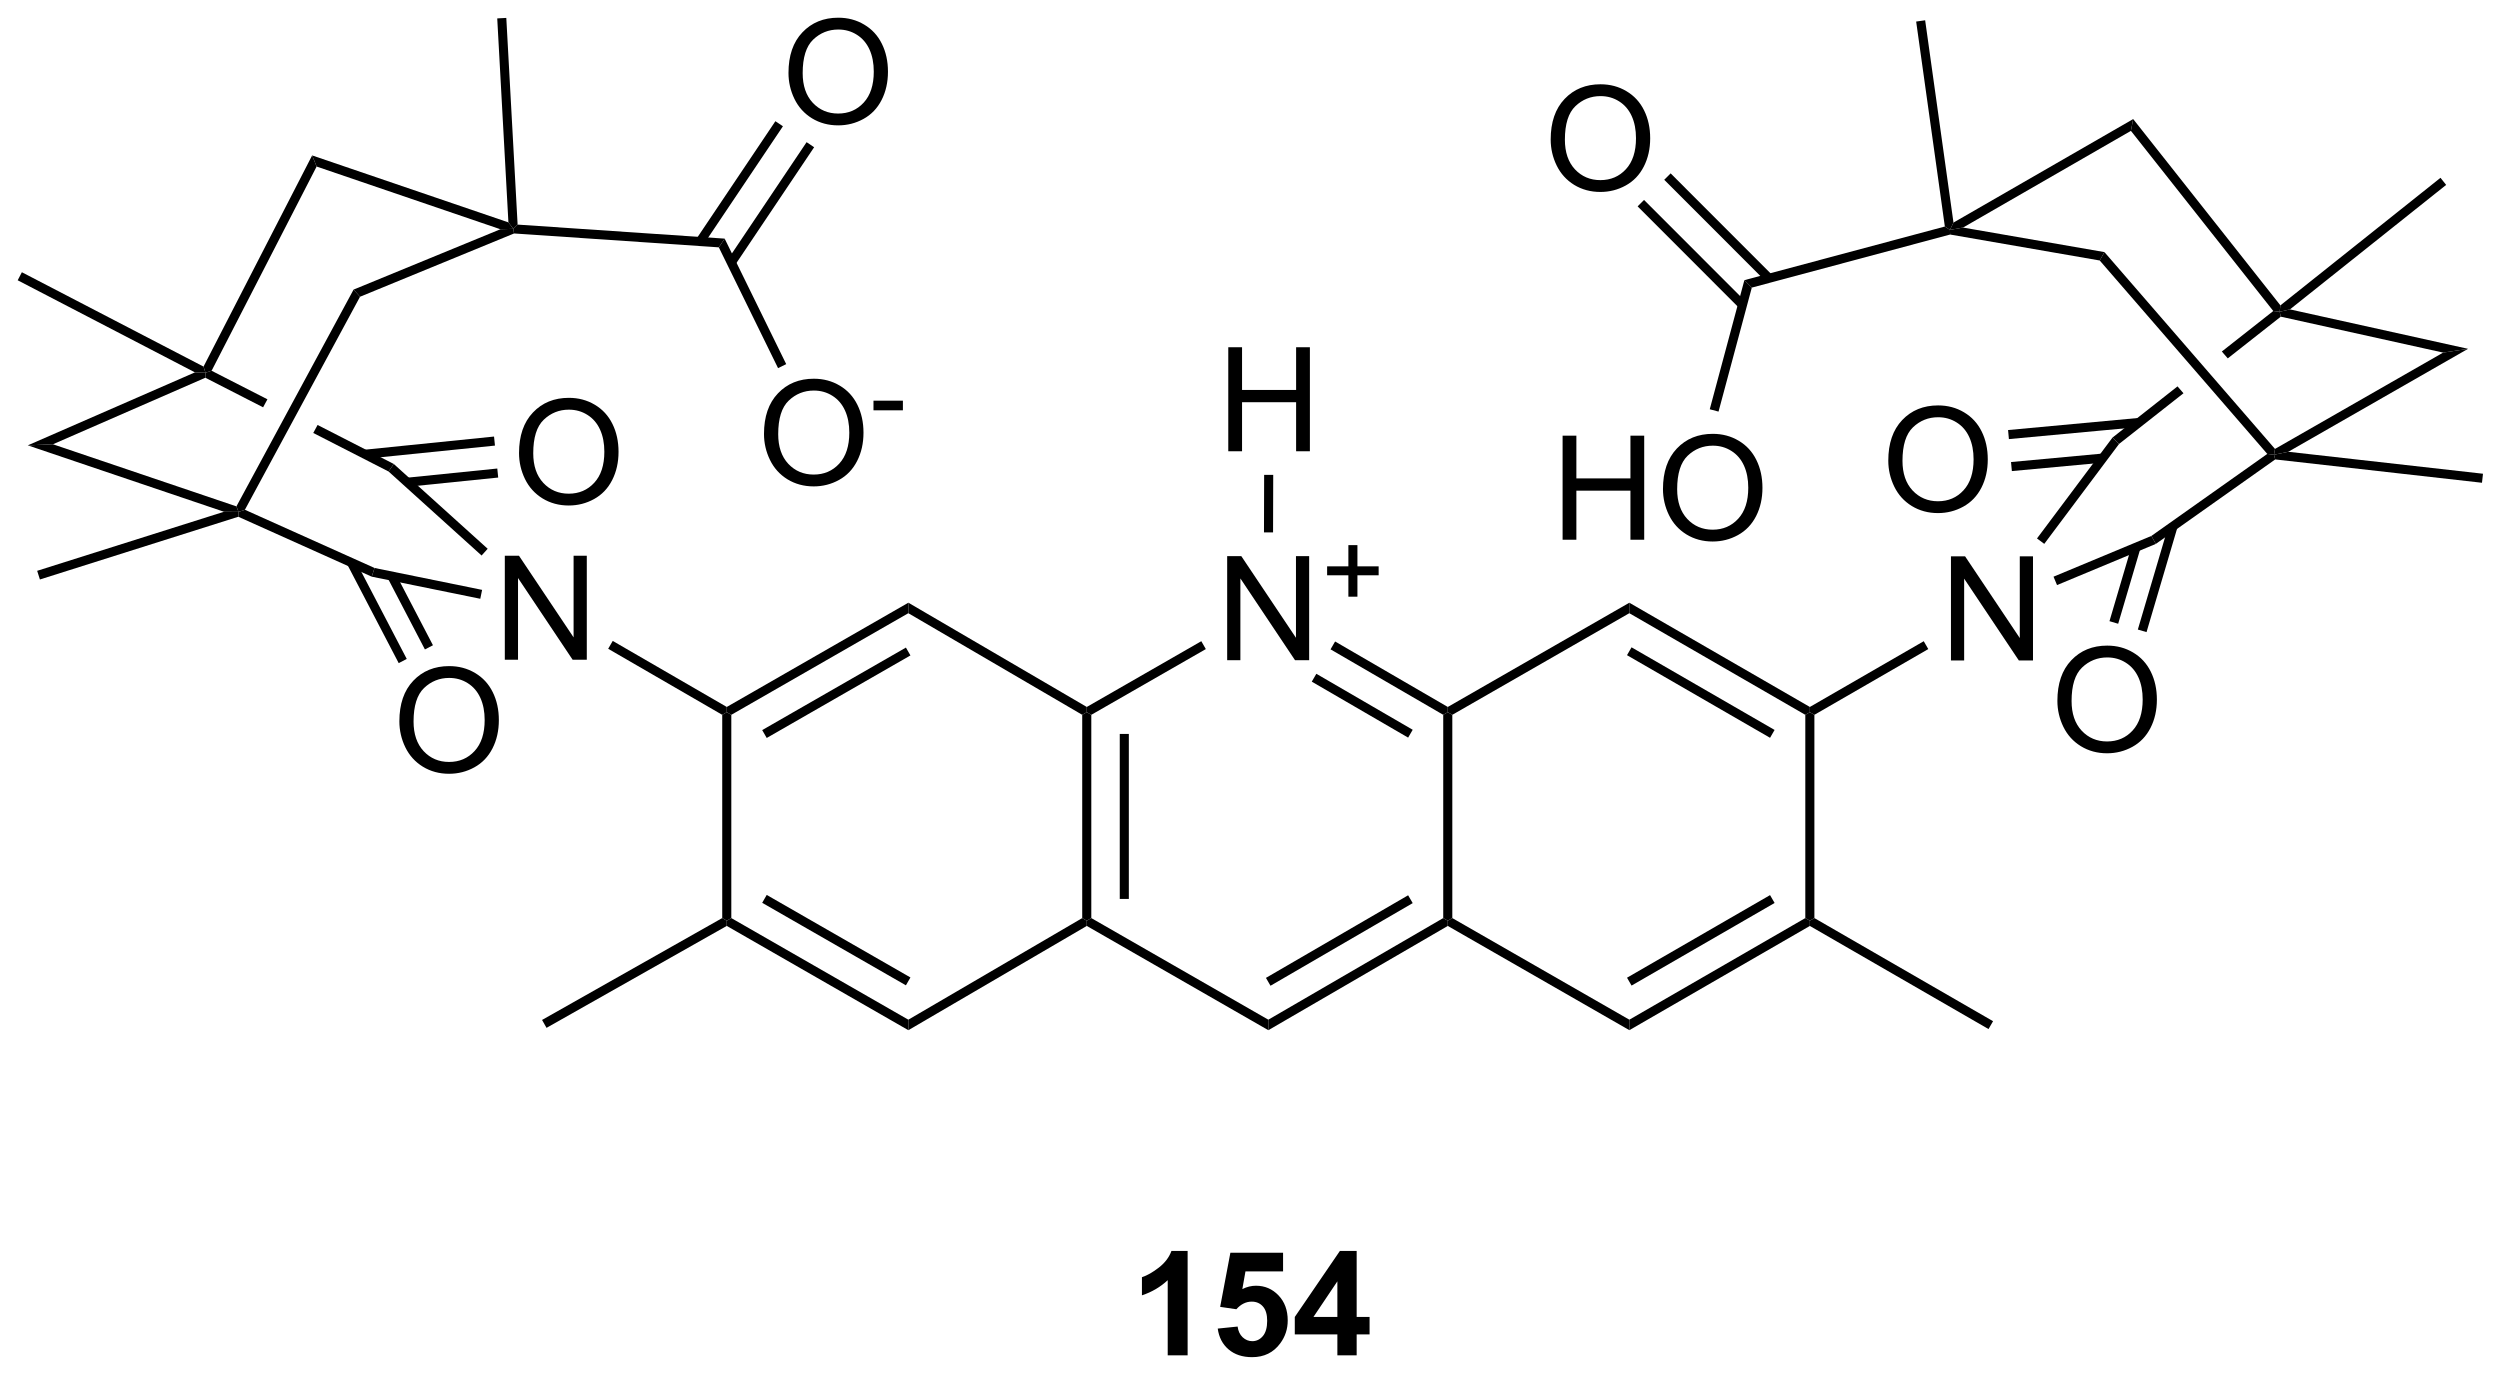 <?xml version="1.0" encoding="UTF-8"?>
<!DOCTYPE svg PUBLIC '-//W3C//DTD SVG 1.0//EN'
          'http://www.w3.org/TR/2001/REC-SVG-20010904/DTD/svg10.dtd'>
<svg stroke-dasharray="none" shape-rendering="auto" xmlns="http://www.w3.org/2000/svg" font-family="'Dialog'" text-rendering="auto" width="90" fill-opacity="1" color-interpolation="auto" color-rendering="auto" preserveAspectRatio="xMidYMid meet" font-size="12px" viewBox="0 0 90 50" fill="black" xmlns:xlink="http://www.w3.org/1999/xlink" stroke="black" image-rendering="auto" stroke-miterlimit="10" stroke-linecap="square" stroke-linejoin="miter" font-style="normal" stroke-width="1" height="50" stroke-dashoffset="0" font-weight="normal" stroke-opacity="1"
><!--Generated by the Batik Graphics2D SVG Generator--><defs id="genericDefs"
  /><g
  ><defs id="defs1"
    ><clipPath clipPathUnits="userSpaceOnUse" id="clipPath1"
      ><path d="M0.646 0.668 L142.232 0.668 L142.232 78.509 L0.646 78.509 L0.646 0.668 Z"
      /></clipPath
      ><clipPath clipPathUnits="userSpaceOnUse" id="clipPath2"
      ><path d="M4.039 9.019 L4.039 84.695 L141.689 84.695 L141.689 9.019 Z"
      /></clipPath
    ></defs
    ><g transform="scale(0.636,0.636) translate(-0.646,-0.668) matrix(1.029,0,0,1.029,-3.509,-8.609)"
    ><path d="M111.357 45.346 L111.357 39.62 L112.135 39.62 L115.143 44.114 L115.143 39.62 L115.87 39.62 L115.87 45.346 L115.091 45.346 L112.083 40.846 L112.083 45.346 L111.357 45.346 Z" stroke="none" clip-path="url(#clipPath2)"
    /></g
    ><g transform="matrix(0.654,0,0,0.654,-2.641,-5.897)"
    ><path d="M107.981 34.372 Q107.981 32.945 108.746 32.14 Q109.512 31.333 110.723 31.333 Q111.515 31.333 112.15 31.713 Q112.788 32.091 113.121 32.768 Q113.457 33.445 113.457 34.304 Q113.457 35.176 113.106 35.864 Q112.754 36.551 112.108 36.906 Q111.465 37.26 110.718 37.26 Q109.91 37.26 109.272 36.869 Q108.637 36.476 108.309 35.801 Q107.981 35.124 107.981 34.372 ZM108.762 34.382 Q108.762 35.419 109.317 36.015 Q109.874 36.609 110.715 36.609 Q111.569 36.609 112.121 36.007 Q112.676 35.406 112.676 34.301 Q112.676 33.601 112.439 33.08 Q112.202 32.559 111.746 32.273 Q111.293 31.984 110.725 31.984 Q109.921 31.984 109.34 32.538 Q108.762 33.091 108.762 34.382 Z" stroke="none" clip-path="url(#clipPath2)"
    /></g
    ><g transform="matrix(0.654,0,0,0.654,-2.641,-5.897)"
    ><path d="M117.289 47.594 Q117.289 46.167 118.055 45.362 Q118.82 44.555 120.031 44.555 Q120.823 44.555 121.458 44.935 Q122.096 45.313 122.43 45.99 Q122.766 46.667 122.766 47.526 Q122.766 48.398 122.414 49.086 Q122.063 49.773 121.417 50.128 Q120.773 50.482 120.026 50.482 Q119.219 50.482 118.581 50.091 Q117.945 49.698 117.617 49.023 Q117.289 48.346 117.289 47.594 ZM118.07 47.604 Q118.07 48.641 118.625 49.237 Q119.182 49.831 120.023 49.831 Q120.878 49.831 121.43 49.229 Q121.984 48.628 121.984 47.523 Q121.984 46.823 121.748 46.302 Q121.51 45.781 121.055 45.495 Q120.602 45.206 120.034 45.206 Q119.229 45.206 118.648 45.761 Q118.07 46.313 118.07 47.604 Z" stroke="none" clip-path="url(#clipPath2)"
    /></g
    ><g transform="matrix(0.654,0,0,0.654,-2.641,-5.897)"
    ><path d="M90.053 38.726 L90.053 32.999 L90.811 32.999 L90.811 35.351 L93.787 35.351 L93.787 32.999 L94.545 32.999 L94.545 38.726 L93.787 38.726 L93.787 36.025 L90.811 36.025 L90.811 38.726 L90.053 38.726 ZM95.578 35.937 Q95.578 34.51 96.343 33.705 Q97.109 32.898 98.32 32.898 Q99.112 32.898 99.747 33.278 Q100.385 33.656 100.718 34.333 Q101.054 35.01 101.054 35.869 Q101.054 36.741 100.703 37.429 Q100.351 38.116 99.705 38.471 Q99.062 38.825 98.315 38.825 Q97.507 38.825 96.869 38.434 Q96.234 38.041 95.906 37.366 Q95.578 36.689 95.578 35.937 ZM96.359 35.947 Q96.359 36.984 96.914 37.58 Q97.471 38.174 98.312 38.174 Q99.166 38.174 99.718 37.572 Q100.273 36.971 100.273 35.866 Q100.273 35.166 100.036 34.645 Q99.799 34.124 99.343 33.838 Q98.89 33.549 98.323 33.549 Q97.518 33.549 96.937 34.103 Q96.359 34.656 96.359 35.947 Z" stroke="none" clip-path="url(#clipPath2)"
    /></g
    ><g transform="matrix(0.654,0,0,0.654,-2.641,-5.897)"
    ><path d="M89.397 16.695 Q89.397 15.268 90.163 14.463 Q90.929 13.656 92.139 13.656 Q92.931 13.656 93.567 14.036 Q94.205 14.414 94.538 15.091 Q94.874 15.768 94.874 16.628 Q94.874 17.5 94.522 18.187 Q94.171 18.875 93.525 19.229 Q92.882 19.583 92.134 19.583 Q91.327 19.583 90.689 19.193 Q90.054 18.799 89.725 18.125 Q89.397 17.448 89.397 16.695 ZM90.179 16.706 Q90.179 17.742 90.733 18.338 Q91.291 18.932 92.132 18.932 Q92.986 18.932 93.538 18.331 Q94.093 17.729 94.093 16.625 Q94.093 15.924 93.856 15.404 Q93.619 14.883 93.163 14.596 Q92.71 14.307 92.142 14.307 Q91.337 14.307 90.757 14.862 Q90.179 15.414 90.179 16.706 Z" stroke="none" clip-path="url(#clipPath2)"
    /></g
    ><g transform="matrix(0.654,0,0,0.654,-2.641,-5.897)"
    ><path d="M31.826 45.334 L31.826 39.607 L32.605 39.607 L35.612 44.102 L35.612 39.607 L36.339 39.607 L36.339 45.334 L35.56 45.334 L32.553 40.834 L32.553 45.334 L31.826 45.334 Z" stroke="none" clip-path="url(#clipPath2)"
    /></g
    ><g transform="matrix(0.654,0,0,0.654,-2.641,-5.897)"
    ><path d="M32.609 33.955 Q32.609 32.528 33.375 31.723 Q34.141 30.916 35.352 30.916 Q36.143 30.916 36.779 31.296 Q37.417 31.674 37.75 32.351 Q38.086 33.028 38.086 33.887 Q38.086 34.76 37.734 35.447 Q37.383 36.135 36.737 36.489 Q36.094 36.843 35.346 36.843 Q34.539 36.843 33.901 36.452 Q33.266 36.059 32.937 35.385 Q32.609 34.708 32.609 33.955 ZM33.391 33.965 Q33.391 35.002 33.945 35.598 Q34.502 36.192 35.344 36.192 Q36.198 36.192 36.75 35.59 Q37.305 34.989 37.305 33.885 Q37.305 33.184 37.068 32.663 Q36.831 32.142 36.375 31.856 Q35.922 31.567 35.354 31.567 Q34.549 31.567 33.969 32.122 Q33.391 32.674 33.391 33.965 Z" stroke="none" clip-path="url(#clipPath2)"
    /></g
    ><g transform="matrix(0.654,0,0,0.654,-2.641,-5.897)"
    ><path d="M26.022 48.722 Q26.022 47.295 26.787 46.49 Q27.553 45.683 28.764 45.683 Q29.555 45.683 30.191 46.063 Q30.829 46.441 31.162 47.118 Q31.498 47.795 31.498 48.654 Q31.498 49.527 31.147 50.214 Q30.795 50.902 30.149 51.256 Q29.506 51.61 28.759 51.61 Q27.951 51.61 27.313 51.219 Q26.678 50.826 26.35 50.152 Q26.022 49.475 26.022 48.722 ZM26.803 48.733 Q26.803 49.769 27.358 50.365 Q27.915 50.959 28.756 50.959 Q29.61 50.959 30.162 50.358 Q30.717 49.756 30.717 48.652 Q30.717 47.951 30.48 47.431 Q30.243 46.91 29.787 46.623 Q29.334 46.334 28.766 46.334 Q27.962 46.334 27.381 46.889 Q26.803 47.441 26.803 48.733 Z" stroke="none" clip-path="url(#clipPath2)"
    /></g
    ><g transform="matrix(0.654,0,0,0.654,-2.641,-5.897)"
    ><path d="M46.093 32.903 Q46.093 31.476 46.859 30.672 Q47.625 29.864 48.836 29.864 Q49.627 29.864 50.263 30.244 Q50.901 30.622 51.234 31.299 Q51.57 31.976 51.57 32.836 Q51.57 33.708 51.218 34.395 Q50.867 35.083 50.221 35.437 Q49.578 35.791 48.831 35.791 Q48.023 35.791 47.385 35.401 Q46.75 35.008 46.422 34.333 Q46.093 33.656 46.093 32.903 ZM46.875 32.914 Q46.875 33.95 47.429 34.547 Q47.987 35.14 48.828 35.14 Q49.682 35.14 50.234 34.539 Q50.789 33.937 50.789 32.833 Q50.789 32.133 50.552 31.612 Q50.315 31.091 49.859 30.804 Q49.406 30.515 48.838 30.515 Q48.034 30.515 47.453 31.07 Q46.875 31.622 46.875 32.914 Z" stroke="none" clip-path="url(#clipPath2)"
    /></g
    ><g transform="matrix(0.654,0,0,0.654,-2.641,-5.897)"
    ><path d="M52.12 31.603 L52.12 31.072 L53.739 31.072 L53.739 31.603 L52.12 31.603 Z" stroke="none" clip-path="url(#clipPath2)"
    /></g
    ><g transform="matrix(0.654,0,0,0.654,-2.641,-5.897)"
    ><path d="M47.441 13.03 Q47.441 11.603 48.206 10.799 Q48.972 9.991 50.183 9.991 Q50.974 9.991 51.61 10.372 Q52.248 10.749 52.581 11.426 Q52.917 12.103 52.917 12.963 Q52.917 13.835 52.566 14.523 Q52.214 15.21 51.568 15.564 Q50.925 15.918 50.178 15.918 Q49.37 15.918 48.732 15.528 Q48.097 15.135 47.769 14.46 Q47.441 13.783 47.441 13.03 ZM48.222 13.041 Q48.222 14.077 48.777 14.674 Q49.334 15.267 50.175 15.267 Q51.029 15.267 51.581 14.666 Q52.136 14.064 52.136 12.96 Q52.136 12.26 51.899 11.739 Q51.662 11.218 51.206 10.931 Q50.753 10.642 50.185 10.642 Q49.381 10.642 48.8 11.197 Q48.222 11.749 48.222 13.041 Z" stroke="none" clip-path="url(#clipPath2)"
    /></g
    ><g transform="matrix(0.654,0,0,0.654,-2.641,-5.897)"
    ><path d="M71.589 45.357 L71.589 39.631 L72.368 39.631 L75.376 44.125 L75.376 39.631 L76.102 39.631 L76.102 45.357 L75.323 45.357 L72.316 40.857 L72.316 45.357 L71.589 45.357 Z" stroke="none" clip-path="url(#clipPath2)"
    /></g
    ><g transform="matrix(0.654,0,0,0.654,-2.641,-5.897)"
    ><path d="M78.261 41.862 L78.261 40.684 L77.091 40.684 L77.091 40.192 L78.261 40.192 L78.261 39.024 L78.759 39.024 L78.759 40.192 L79.927 40.192 L79.927 40.684 L78.759 40.684 L78.759 41.862 L78.261 41.862 Z" stroke="none" clip-path="url(#clipPath2)"
    /></g
    ><g transform="matrix(0.654,0,0,0.654,-2.641,-5.897)"
    ><path d="M71.65 33.857 L71.65 28.131 L72.408 28.131 L72.408 30.482 L75.384 30.482 L75.384 28.131 L76.142 28.131 L76.142 33.857 L75.384 33.857 L75.384 31.157 L72.408 31.157 L72.408 33.857 L71.65 33.857 Z" stroke="none" clip-path="url(#clipPath2)"
    /></g
    ><g transform="matrix(0.654,0,0,0.654,-2.641,-5.897)"
    ><path d="M69.412 83.624 L68.316 83.624 L68.316 79.486 Q67.715 80.049 66.897 80.32 L66.897 79.322 Q67.327 79.181 67.829 78.791 Q68.334 78.398 68.522 77.874 L69.412 77.874 L69.412 83.624 ZM71.07 82.15 L72.164 82.038 Q72.211 82.408 72.44 82.627 Q72.672 82.843 72.971 82.843 Q73.315 82.843 73.552 82.564 Q73.791 82.283 73.791 81.721 Q73.791 81.195 73.555 80.931 Q73.32 80.666 72.94 80.666 Q72.469 80.666 72.094 81.085 L71.203 80.955 L71.765 77.976 L74.666 77.976 L74.666 79.002 L72.596 79.002 L72.424 79.976 Q72.791 79.791 73.174 79.791 Q73.906 79.791 74.414 80.322 Q74.922 80.853 74.922 81.702 Q74.922 82.408 74.51 82.963 Q73.953 83.723 72.961 83.723 Q72.166 83.723 71.666 83.296 Q71.166 82.869 71.07 82.15 ZM77.655 83.624 L77.655 82.471 L75.311 82.471 L75.311 81.51 L77.795 77.874 L78.717 77.874 L78.717 81.507 L79.428 81.507 L79.428 82.471 L78.717 82.471 L78.717 83.624 L77.655 83.624 ZM77.655 81.507 L77.655 79.549 L76.34 81.507 L77.655 81.507 Z" stroke="none" clip-path="url(#clipPath2)"
    /></g
    ><g transform="matrix(0.654,0,0,0.654,-2.641,-5.897)"
    ><path d="M111.384 21.927 L111.373 21.671 L112.096 21.543 L119.88 22.894 L119.619 23.356 Z" stroke="none" clip-path="url(#clipPath2)"
    /></g
    ><g transform="matrix(0.654,0,0,0.654,-2.641,-5.897)"
    ><path d="M130 33.885 L129.212 34.048 L129.267 33.728 L138.523 28.426 L139.893 28.218 Z" stroke="none" clip-path="url(#clipPath2)"
    /></g
    ><g transform="matrix(0.654,0,0,0.654,-2.641,-5.897)"
    ><path d="M139.893 28.218 L138.523 28.426 L129.586 26.448 L129.525 26.178 L130.09 26.047 Z" stroke="none" clip-path="url(#clipPath2)"
    /></g
    ><g transform="matrix(0.654,0,0,0.654,-2.641,-5.897)"
    ><path d="M129.565 25.826 L129.525 26.178 L129.173 26.137 L121.336 16.22 L121.461 15.571 Z" stroke="none" clip-path="url(#clipPath2)"
    /></g
    ><g transform="matrix(0.654,0,0,0.654,-2.641,-5.897)"
    ><path d="M121.461 15.571 L121.336 16.22 L112.096 21.543 L111.373 21.671 L111.569 21.269 Z" stroke="none" clip-path="url(#clipPath2)"
    /></g
    ><g transform="matrix(0.654,0,0,0.654,-2.641,-5.897)"
    ><path d="M128.843 34.003 L129.212 34.048 L129.279 34.307 L122.707 38.957 L122.463 38.517 Z" stroke="none" clip-path="url(#clipPath2)"
    /></g
    ><g transform="matrix(0.654,0,0,0.654,-2.641,-5.897)"
    ><path d="M120.323 33.103 L120.683 33.455 L116.566 38.955 L116.166 38.656 Z" stroke="none" clip-path="url(#clipPath2)"
    /></g
    ><g transform="matrix(0.654,0,0,0.654,-2.641,-5.897)"
    ><path d="M122.463 38.517 L122.707 38.957 L117.269 41.223 L117.076 40.761 Z" stroke="none" clip-path="url(#clipPath2)"
    /></g
    ><g transform="matrix(0.654,0,0,0.654,-2.641,-5.897)"
    ><path d="M121.759 32.023 L114.574 32.689 L114.62 33.187 L121.805 32.521 ZM119.765 33.984 L114.737 34.45 L114.783 34.948 L119.812 34.482 Z" stroke="none" clip-path="url(#clipPath2)"
    /></g
    ><g transform="matrix(0.654,0,0,0.654,-2.641,-5.897)"
    ><path d="M121.378 39.069 L120.156 43.21 L120.635 43.352 L121.858 39.211 ZM123.418 37.907 L121.717 43.671 L122.196 43.812 L123.897 38.049 Z" stroke="none" clip-path="url(#clipPath2)"
    /></g
    ><g transform="matrix(0.654,0,0,0.654,-2.641,-5.897)"
    ><path d="M111.094 21.486 L111.373 21.671 L111.384 21.927 L100.468 24.848 L100.059 24.439 Z" stroke="none" clip-path="url(#clipPath2)"
    /></g
    ><g transform="matrix(0.654,0,0,0.654,-2.641,-5.897)"
    ><path d="M111.569 21.269 L111.373 21.671 L111.094 21.486 L109.515 10.203 L110.01 10.133 Z" stroke="none" clip-path="url(#clipPath2)"
    /></g
    ><g transform="matrix(0.654,0,0,0.654,-2.641,-5.897)"
    ><path d="M130.09 26.047 L129.525 26.178 L129.565 25.826 L138.377 18.804 L138.689 19.195 Z" stroke="none" clip-path="url(#clipPath2)"
    /></g
    ><g transform="matrix(0.654,0,0,0.654,-2.641,-5.897)"
    ><path d="M129.279 34.307 L129.212 34.048 L130 33.885 L140.717 35.094 L140.661 35.591 Z" stroke="none" clip-path="url(#clipPath2)"
    /></g
    ><g transform="matrix(0.654,0,0,0.654,-2.641,-5.897)"
    ><path d="M100.059 24.439 L100.468 24.848 L98.636 31.674 L98.153 31.545 Z" stroke="none" clip-path="url(#clipPath2)"
    /></g
    ><g transform="matrix(0.654,0,0,0.654,-2.641,-5.897)"
    ><path d="M101.595 24.158 L96 18.56 L95.647 18.913 L101.241 24.511 ZM100.131 25.621 L94.536 20.023 L94.183 20.377 L99.777 25.975 Z" stroke="none" clip-path="url(#clipPath2)"
    /></g
    ><g transform="matrix(0.654,0,0,0.654,-2.641,-5.897)"
    ><path d="M31.583 21.636 L32.294 21.614 L32.335 21.868 L23.856 25.352 L23.501 24.958 Z" stroke="none" clip-path="url(#clipPath2)"
    /></g
    ><g transform="matrix(0.654,0,0,0.654,-2.641,-5.897)"
    ><path d="M17.052 36.891 L17.171 37.195 L16.368 37.187 L5.567 33.532 L6.952 33.472 Z" stroke="none" clip-path="url(#clipPath2)"
    /></g
    ><g transform="matrix(0.654,0,0,0.654,-2.641,-5.897)"
    ><path d="M6.952 33.472 L5.567 33.532 L14.769 29.514 L15.349 29.533 L15.341 29.81 Z" stroke="none" clip-path="url(#clipPath2)"
    /></g
    ><g transform="matrix(0.654,0,0,0.654,-2.641,-5.897)"
    ><path d="M15.686 29.425 L15.349 29.533 L15.242 29.196 L21.22 17.572 L21.467 18.184 Z" stroke="none" clip-path="url(#clipPath2)"
    /></g
    ><g transform="matrix(0.654,0,0,0.654,-2.641,-5.897)"
    ><path d="M21.467 18.184 L21.22 17.572 L32.024 21.258 L32.294 21.614 L31.583 21.636 Z" stroke="none" clip-path="url(#clipPath2)"
    /></g
    ><g transform="matrix(0.654,0,0,0.654,-2.641,-5.897)"
    ><path d="M15.686 29.425 L15.349 29.533 L15.341 29.81 L18.521 31.438 L18.759 30.997 L18.759 30.997 L15.686 29.425 ZM21.52 32.41 L21.282 32.85 L21.282 32.85 L25.427 34.971 L25.713 34.556 L21.52 32.41 Z" stroke="none" clip-path="url(#clipPath2)"
    /></g
    ><g transform="matrix(0.654,0,0,0.654,-2.641,-5.897)"
    ><path d="M17.156 37.462 L17.171 37.195 L17.519 37.077 L24.655 40.281 L24.501 40.76 Z" stroke="none" clip-path="url(#clipPath2)"
    /></g
    ><g transform="matrix(0.654,0,0,0.654,-2.641,-5.897)"
    ><path d="M25.427 34.971 L25.713 34.556 L30.883 39.224 L30.548 39.596 Z" stroke="none" clip-path="url(#clipPath2)"
    /></g
    ><g transform="matrix(0.654,0,0,0.654,-2.641,-5.897)"
    ><path d="M24.501 40.76 L24.655 40.281 L30.576 41.487 L30.476 41.977 Z" stroke="none" clip-path="url(#clipPath2)"
    /></g
    ><g transform="matrix(0.654,0,0,0.654,-2.641,-5.897)"
    ><path d="M26.48 35.811 L31.462 35.304 L31.412 34.807 L26.429 35.314 ZM24.146 34.271 L31.284 33.545 L31.233 33.047 L24.095 33.773 Z" stroke="none" clip-path="url(#clipPath2)"
    /></g
    ><g transform="matrix(0.654,0,0,0.654,-2.641,-5.897)"
    ><path d="M23.158 40.098 L25.985 45.519 L26.428 45.288 L23.601 39.867 ZM25.383 40.845 L27.428 44.766 L27.871 44.535 L25.826 40.614 Z" stroke="none" clip-path="url(#clipPath2)"
    /></g
    ><g transform="matrix(0.654,0,0,0.654,-2.641,-5.897)"
    ><path d="M32.335 21.868 L32.294 21.614 L32.531 21.38 L43.928 22.152 L43.606 22.632 Z" stroke="none" clip-path="url(#clipPath2)"
    /></g
    ><g transform="matrix(0.654,0,0,0.654,-2.641,-5.897)"
    ><path d="M32.531 21.38 L32.294 21.614 L32.024 21.258 L31.409 10.03 L31.908 10.003 Z" stroke="none" clip-path="url(#clipPath2)"
    /></g
    ><g transform="matrix(0.654,0,0,0.654,-2.641,-5.897)"
    ><path d="M15.242 29.196 L15.349 29.533 L14.769 29.514 L5.012 24.445 L5.242 24.002 Z" stroke="none" clip-path="url(#clipPath2)"
    /></g
    ><g transform="matrix(0.654,0,0,0.654,-2.641,-5.897)"
    ><path d="M16.368 37.187 L17.171 37.195 L17.156 37.462 L6.235 40.915 L6.084 40.438 Z" stroke="none" clip-path="url(#clipPath2)"
    /></g
    ><g transform="matrix(0.654,0,0,0.654,-2.641,-5.897)"
    ><path d="M43.606 22.632 L43.928 22.152 L47.316 29.061 L46.867 29.281 Z" stroke="none" clip-path="url(#clipPath2)"
    /></g
    ><g transform="matrix(0.654,0,0,0.654,-2.641,-5.897)"
    ><path d="M44.501 23.605 L48.853 17.122 L48.438 16.843 L44.086 23.326 ZM42.782 22.451 L47.135 15.968 L46.72 15.689 L42.367 22.172 Z" stroke="none" clip-path="url(#clipPath2)"
    /></g
    ><g transform="matrix(0.654,0,0,0.654,-2.641,-5.897)"
    ><path d="M54.04 42.193 L54.038 42.771 L44.294 48.365 L44.044 48.221 L44.044 47.932 ZM53.905 44.663 L45.994 49.205 L46.243 49.639 L54.154 45.096 Z" stroke="none" clip-path="url(#clipPath2)"
    /></g
    ><g transform="matrix(0.654,0,0,0.654,-2.641,-5.897)"
    ><path d="M43.794 48.365 L44.044 48.221 L44.294 48.365 L44.294 59.553 L44.044 59.697 L43.794 59.552 Z" stroke="none" clip-path="url(#clipPath2)"
    /></g
    ><g transform="matrix(0.654,0,0,0.654,-2.641,-5.897)"
    ><path d="M44.043 59.985 L44.044 59.697 L44.294 59.553 L54.038 65.147 L54.04 65.725 ZM45.994 58.713 L53.905 63.255 L54.154 62.822 L46.243 58.279 Z" stroke="none" clip-path="url(#clipPath2)"
    /></g
    ><g transform="matrix(0.654,0,0,0.654,-2.641,-5.897)"
    ><path d="M54.04 65.725 L54.038 65.147 L63.61 59.554 L63.86 59.697 L63.861 59.986 Z" stroke="none" clip-path="url(#clipPath2)"
    /></g
    ><g transform="matrix(0.654,0,0,0.654,-2.641,-5.897)"
    ><path d="M64.11 59.553 L63.86 59.697 L63.61 59.554 L63.61 48.364 L63.86 48.221 L64.11 48.365 ZM66.176 58.501 L66.176 49.417 L65.676 49.417 L65.676 58.501 Z" stroke="none" clip-path="url(#clipPath2)"
    /></g
    ><g transform="matrix(0.654,0,0,0.654,-2.641,-5.897)"
    ><path d="M63.861 47.932 L63.86 48.221 L63.61 48.364 L54.038 42.771 L54.04 42.193 Z" stroke="none" clip-path="url(#clipPath2)"
    /></g
    ><g transform="matrix(0.654,0,0,0.654,-2.641,-5.897)"
    ><path d="M64.11 48.365 L63.86 48.221 L63.861 47.932 L70.165 44.312 L70.414 44.746 Z" stroke="none" clip-path="url(#clipPath2)"
    /></g
    ><g transform="matrix(0.654,0,0,0.654,-2.641,-5.897)"
    ><path d="M77.279 44.761 L77.53 44.328 L83.733 47.932 L83.732 48.221 L83.482 48.364 ZM76.246 46.539 L81.55 49.62 L81.802 49.188 L76.498 46.106 Z" stroke="none" clip-path="url(#clipPath2)"
    /></g
    ><g transform="matrix(0.654,0,0,0.654,-2.641,-5.897)"
    ><path d="M83.482 48.364 L83.732 48.221 L83.982 48.365 L83.982 59.553 L83.732 59.697 L83.482 59.553 Z" stroke="none" clip-path="url(#clipPath2)"
    /></g
    ><g transform="matrix(0.654,0,0,0.654,-2.641,-5.897)"
    ><path d="M83.482 59.553 L83.732 59.697 L83.733 59.986 L73.856 65.725 L73.854 65.147 ZM81.55 58.298 L73.723 62.845 L73.974 63.278 L81.802 58.73 Z" stroke="none" clip-path="url(#clipPath2)"
    /></g
    ><g transform="matrix(0.654,0,0,0.654,-2.641,-5.897)"
    ><path d="M73.854 65.147 L73.856 65.725 L63.861 59.986 L63.86 59.697 L64.11 59.553 Z" stroke="none" clip-path="url(#clipPath2)"
    /></g
    ><g transform="matrix(0.654,0,0,0.654,-2.641,-5.897)"
    ><path d="M83.733 59.986 L83.732 59.697 L83.982 59.553 L93.727 65.147 L93.728 65.724 Z" stroke="none" clip-path="url(#clipPath2)"
    /></g
    ><g transform="matrix(0.654,0,0,0.654,-2.641,-5.897)"
    ><path d="M93.728 65.724 L93.727 65.147 L103.413 59.553 L103.663 59.697 L103.663 59.986 ZM93.849 63.269 L101.723 58.722 L101.472 58.289 L93.599 62.836 Z" stroke="none" clip-path="url(#clipPath2)"
    /></g
    ><g transform="matrix(0.654,0,0,0.654,-2.641,-5.897)"
    ><path d="M103.913 59.553 L103.663 59.697 L103.413 59.553 L103.413 48.365 L103.663 48.221 L103.913 48.365 Z" stroke="none" clip-path="url(#clipPath2)"
    /></g
    ><g transform="matrix(0.654,0,0,0.654,-2.641,-5.897)"
    ><path d="M103.663 47.932 L103.663 48.221 L103.413 48.365 L93.725 42.771 L93.726 42.194 ZM101.722 49.197 L93.848 44.649 L93.598 45.082 L101.472 49.63 Z" stroke="none" clip-path="url(#clipPath2)"
    /></g
    ><g transform="matrix(0.654,0,0,0.654,-2.641,-5.897)"
    ><path d="M93.726 42.194 L93.725 42.771 L83.982 48.365 L83.732 48.221 L83.733 47.932 Z" stroke="none" clip-path="url(#clipPath2)"
    /></g
    ><g transform="matrix(0.654,0,0,0.654,-2.641,-5.897)"
    ><path d="M43.794 59.552 L44.044 59.697 L44.043 59.985 L34.122 65.596 L33.876 65.161 Z" stroke="none" clip-path="url(#clipPath2)"
    /></g
    ><g transform="matrix(0.654,0,0,0.654,-2.641,-5.897)"
    ><path d="M103.663 59.986 L103.663 59.697 L103.913 59.553 L113.748 65.23 L113.498 65.663 Z" stroke="none" clip-path="url(#clipPath2)"
    /></g
    ><g transform="matrix(0.654,0,0,0.654,-2.641,-5.897)"
    ><path d="M103.913 48.365 L103.663 48.221 L103.663 47.932 L109.932 44.313 L110.182 44.746 Z" stroke="none" clip-path="url(#clipPath2)"
    /></g
    ><g transform="matrix(0.654,0,0,0.654,-2.641,-5.897)"
    ><path d="M44.044 47.932 L44.044 48.221 L43.794 48.365 L37.516 44.73 L37.767 44.297 Z" stroke="none" clip-path="url(#clipPath2)"
    /></g
    ><g transform="matrix(0.654,0,0,0.654,-2.641,-5.897)"
    ><path d="M74.115 38.324 L73.615 38.322 L73.624 35.157 L74.124 35.158 Z" stroke="none" clip-path="url(#clipPath2)"
    /></g
    ><g transform="matrix(0.654,0,0,0.654,-2.641,-5.897)"
    ><path d="M23.501 24.958 L23.856 25.352 L17.519 37.077 L17.171 37.195 L17.052 36.891 Z" stroke="none" clip-path="url(#clipPath2)"
    /></g
    ><g transform="matrix(0.654,0,0,0.654,-2.641,-5.897)"
    ><path d="M129.173 26.137 L126.341 28.366 L126.668 28.744 L126.668 28.744 L129.586 26.448 L129.525 26.178 L129.173 26.137 ZM123.902 30.285 L120.323 33.103 L120.683 33.455 L124.23 30.664 L123.902 30.285 Z" stroke="none" clip-path="url(#clipPath2)"
    /></g
    ><g transform="matrix(0.654,0,0,0.654,-2.641,-5.897)"
    ><path d="M119.619 23.356 L119.88 22.894 L129.267 33.728 L129.212 34.048 L128.843 34.003 Z" stroke="none" clip-path="url(#clipPath2)"
    /></g
  ></g
></svg
>
